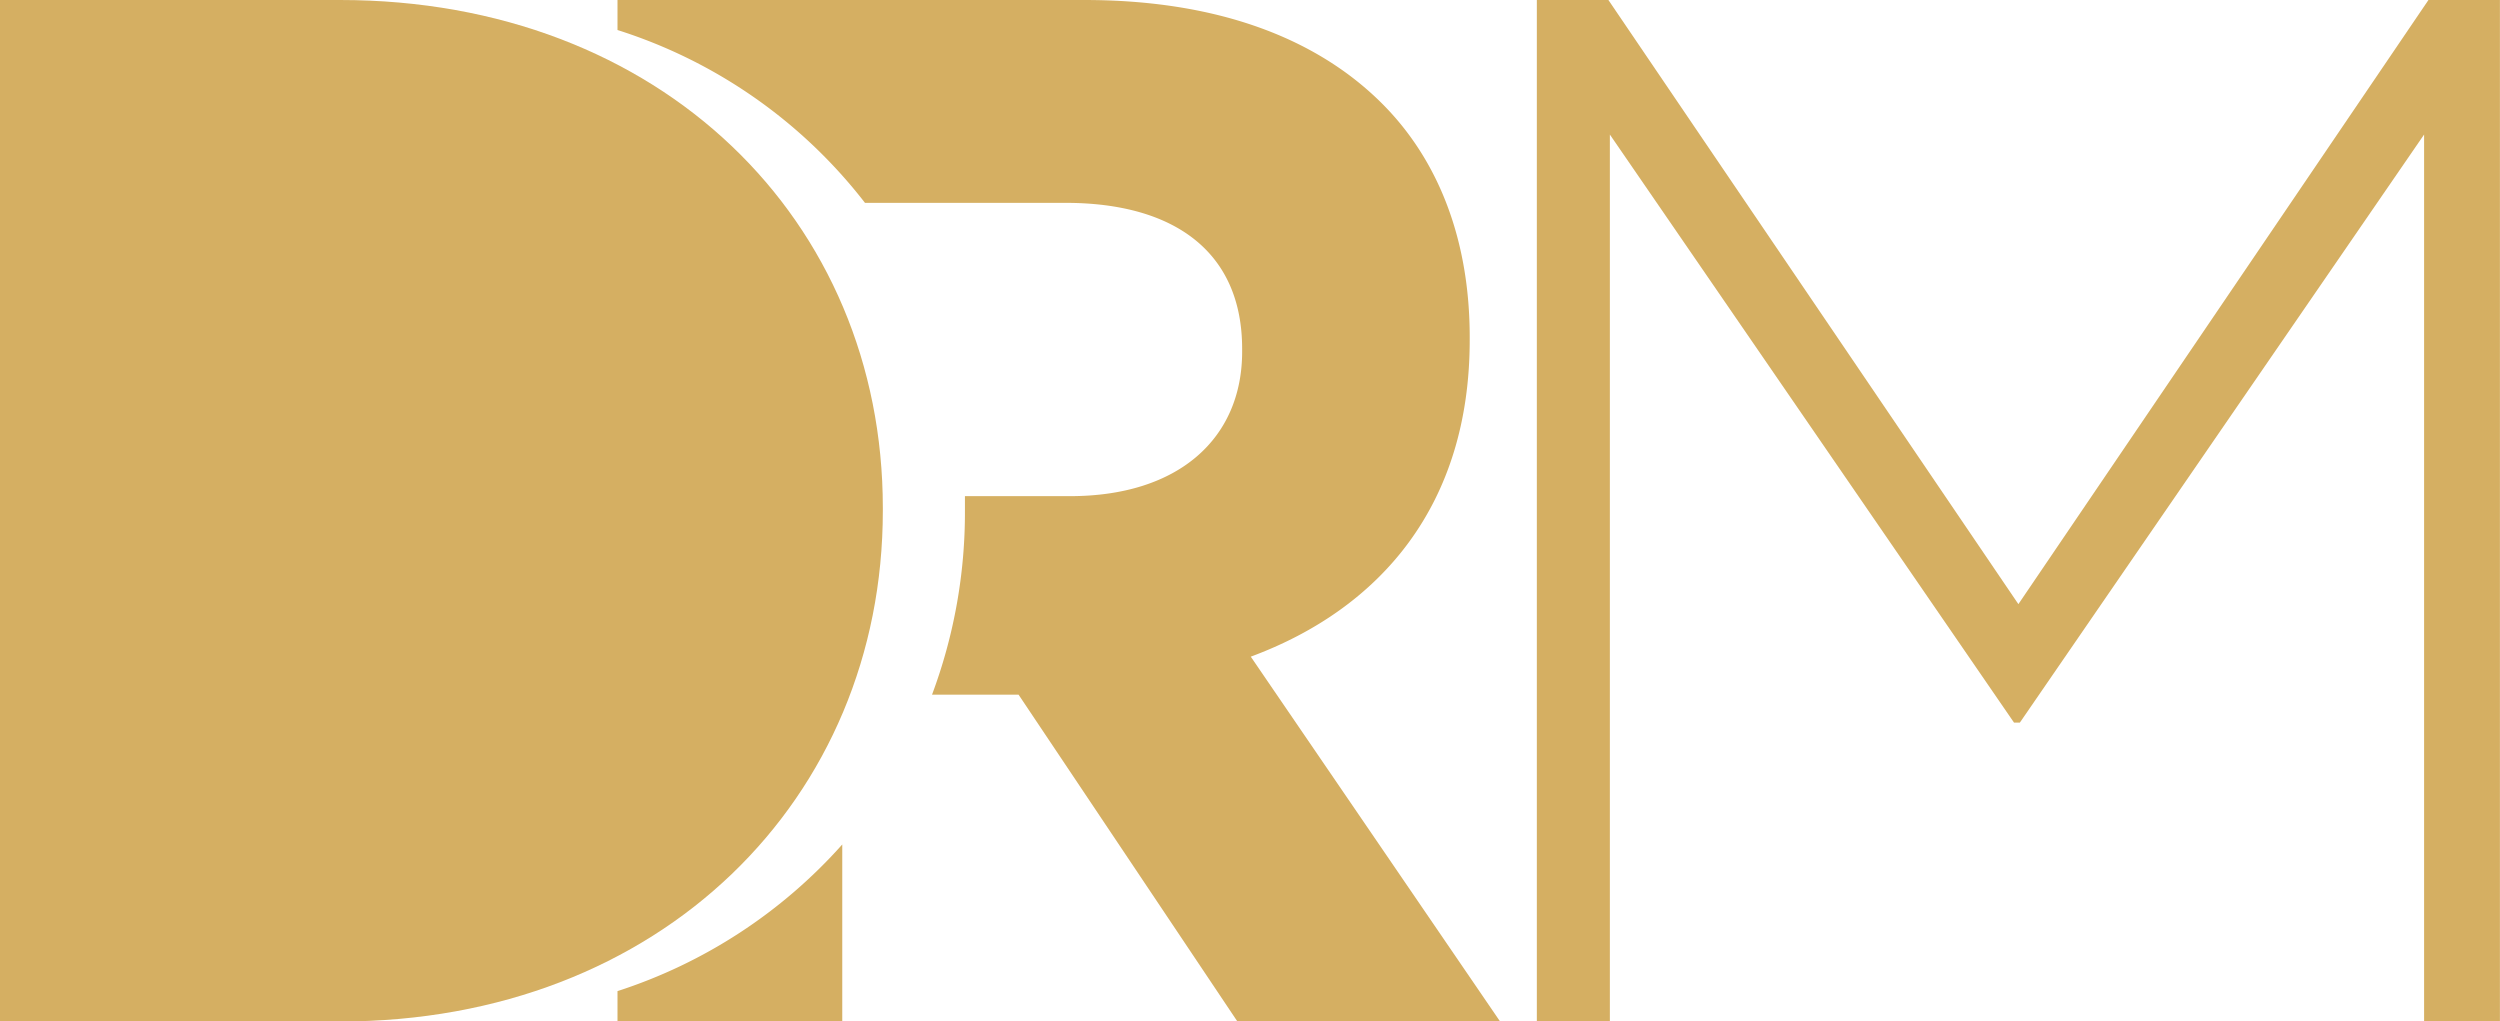<svg id="Calque_1" data-name="Calque 1" xmlns="http://www.w3.org/2000/svg"
  viewBox="0 0 338.91 138.47">
  <defs>
    <style>.cls-1{fill:#d5af62;}</style>
  </defs>
  <path class="cls-1"
    d="M30.55,130.76H76.64c43.52,0,73.59,29.88,73.59,68.85V200c0,39-30.07,69.24-73.59,69.24H30.55Z"
    transform="translate(-30.55 -130.76)" />
  <path class="cls-1"
    d="M238.89,130.76h9.7l55.58,81.9,55.59-81.9h9.69V269.24H359.17V149l-54.8,79.72h-.79L248.79,149V269.24h-9.9Z"
    transform="translate(-30.55 -130.76)" />
  <path class="cls-1"
    d="M200.11,219.78c17.61-6.53,29.68-20.57,29.68-42.92v-.4c0-13.06-4.16-23.94-11.87-31.65-9.1-9.1-22.75-14.05-40.36-14.05h-63.3v4.07a68.63,68.63,0,0,1,33.55,23.43H175c14.84,0,23.94,6.73,23.94,19.78v.4c0,11.67-8.51,19.58-23.34,19.58H161.36c0,.53,0,1,0,1.59V200a70.52,70.52,0,0,1-4.46,24.93h11.73l29.67,44.31h35.61Z"
    transform="translate(-30.55 -130.76)" />
  <path class="cls-1" d="M114.26,265.12v4.12h30.47v-24A69.4,69.4,0,0,1,114.26,265.12Z"
    transform="translate(-30.55 -130.76)" />
</svg>